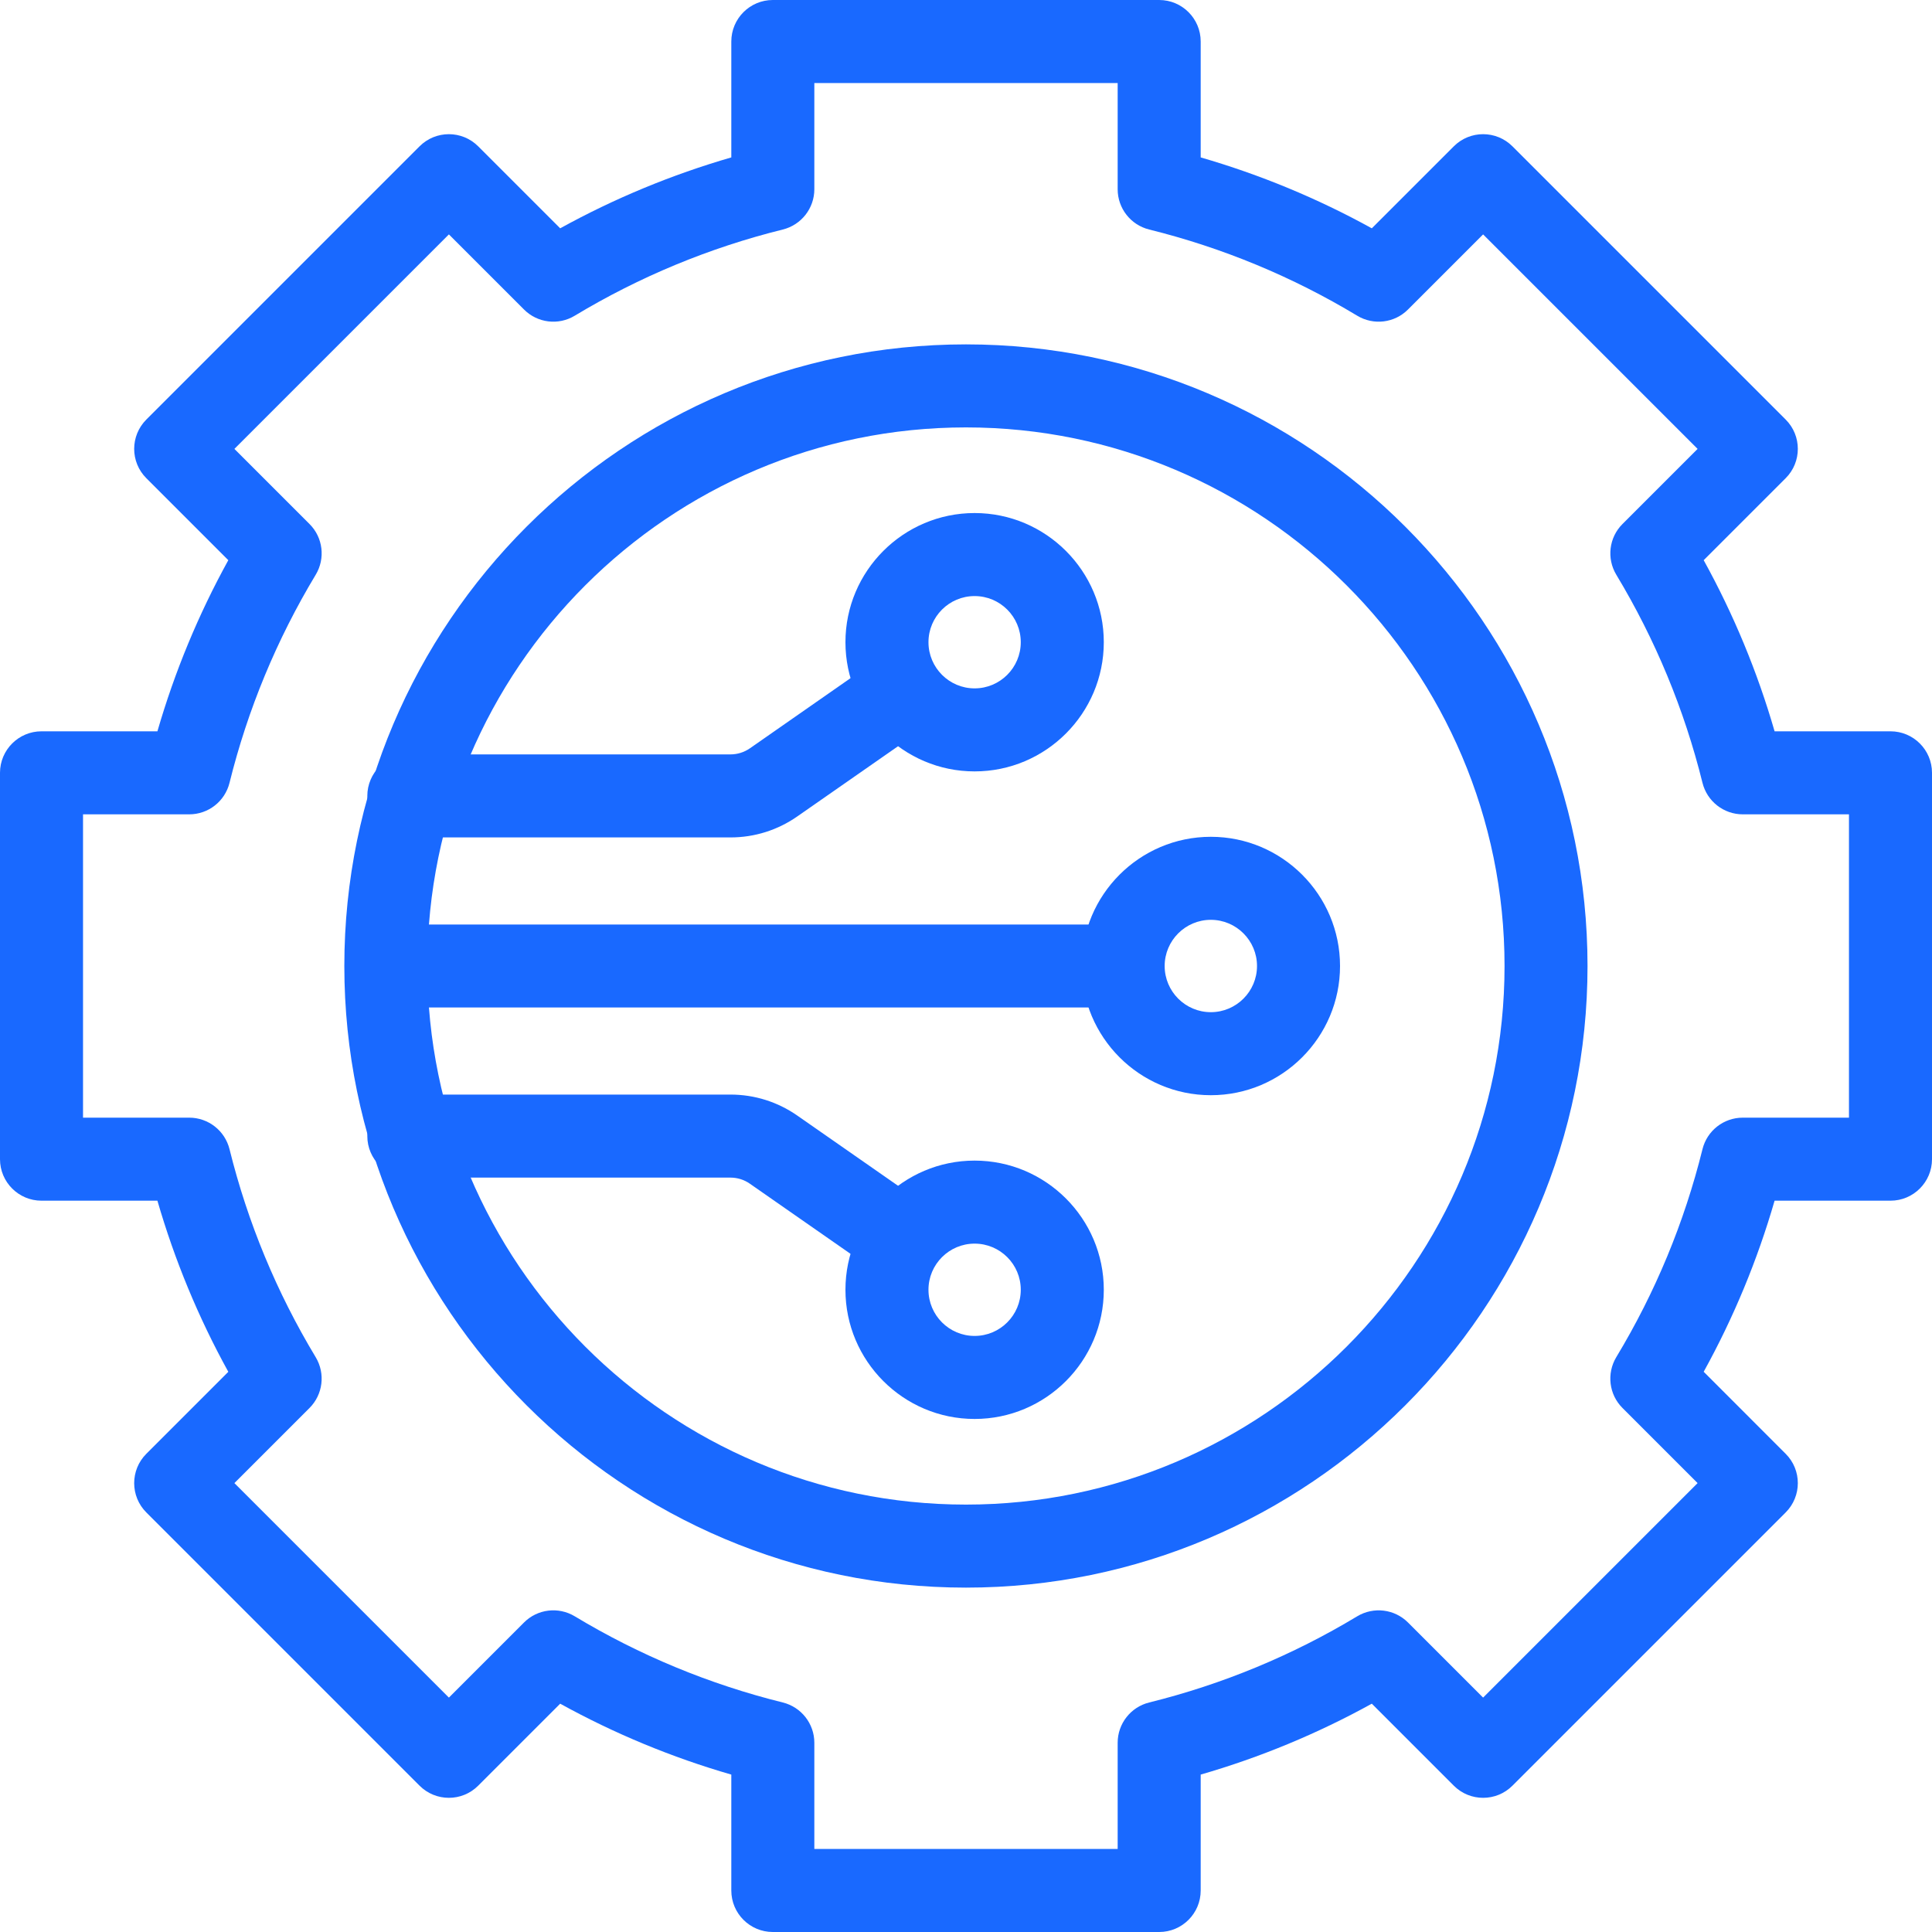 <?xml version="1.0" encoding="UTF-8"?> <svg xmlns="http://www.w3.org/2000/svg" width="40" height="40" viewBox="0 0 40 40" fill="none"><g clip-path="url(#clip0_4072_88786)"><path d="M23.148 19.141H8.066C7.592 19.141 7.207 19.525 7.207 20C7.207 20.475 7.592 20.859 8.066 20.859H23.148C23.623 20.859 24.008 20.475 24.008 20C24.008 19.525 23.623 19.141 23.148 19.141Z" fill="#1969FF"></path><path d="M8.465 17.338H15.123C15.622 17.338 16.101 17.187 16.509 16.902L18.999 15.167C19.388 14.895 19.483 14.36 19.212 13.97C18.941 13.581 18.405 13.486 18.016 13.757L15.526 15.493C15.407 15.575 15.268 15.619 15.123 15.619H8.465C7.99 15.619 7.605 16.004 7.605 16.479C7.605 16.953 7.99 17.338 8.465 17.338Z" fill="#1969FF"></path><path d="M18.999 24.833L16.509 23.098C16.101 22.813 15.621 22.662 15.123 22.662H8.465C7.99 22.662 7.605 23.047 7.605 23.522C7.605 23.996 7.99 24.381 8.465 24.381H15.123C15.268 24.381 15.408 24.425 15.526 24.508L18.016 26.243C18.165 26.348 18.337 26.398 18.506 26.398C18.778 26.398 19.045 26.269 19.212 26.03C19.483 25.64 19.388 25.105 18.999 24.833Z" fill="#1969FF"></path><path d="M39.141 15.141H36.741C36.385 13.909 35.893 12.722 35.273 11.598L36.97 9.901C37.306 9.566 37.306 9.021 36.97 8.686L31.314 3.03C30.978 2.694 30.434 2.694 30.099 3.03L28.402 4.727C27.278 4.107 26.091 3.616 24.859 3.259V0.859C24.859 0.385 24.474 0 24 0H16C15.526 0 15.141 0.385 15.141 0.859V3.259C13.909 3.616 12.722 4.107 11.598 4.727L9.901 3.03C9.566 2.694 9.021 2.694 8.686 3.03L3.03 8.686C2.694 9.022 2.694 9.566 3.03 9.901L4.727 11.598C4.107 12.722 3.616 13.909 3.259 15.141H0.859C0.385 15.141 0 15.526 0 16V24C0 24.474 0.385 24.859 0.859 24.859H3.259C3.616 26.091 4.107 27.278 4.727 28.402L3.03 30.099C2.694 30.434 2.694 30.979 3.03 31.314L8.686 36.97C9.022 37.306 9.566 37.306 9.901 36.97L11.598 35.273C12.722 35.893 13.909 36.385 15.141 36.741V39.141C15.141 39.615 15.526 40 16 40H24C24.474 40 24.859 39.615 24.859 39.141V36.741C26.091 36.385 27.278 35.893 28.402 35.273L30.099 36.97C30.434 37.306 30.979 37.306 31.314 36.97L36.97 31.314C37.306 30.978 37.306 30.434 36.97 30.099L35.273 28.401C35.893 27.278 36.385 26.091 36.741 24.859H39.141C39.615 24.859 40 24.474 40 24V16C40 15.526 39.615 15.141 39.141 15.141ZM38.281 23.14H36.082C35.687 23.14 35.343 23.409 35.248 23.793C34.872 25.31 34.272 26.759 33.463 28.099C33.26 28.438 33.312 28.872 33.592 29.151L35.147 30.706L30.706 35.147L29.151 33.592C28.872 33.313 28.438 33.26 28.099 33.464C26.759 34.272 25.31 34.872 23.793 35.248C23.409 35.343 23.14 35.687 23.14 36.082V38.281H16.86V36.082C16.86 35.687 16.59 35.343 16.207 35.248C14.69 34.872 13.241 34.272 11.9 33.464C11.562 33.26 11.128 33.312 10.849 33.592L9.294 35.147L4.853 30.706L6.408 29.151C6.687 28.872 6.74 28.438 6.536 28.099C5.728 26.759 5.128 25.31 4.752 23.793C4.657 23.41 4.313 23.14 3.918 23.14H1.719V16.86H3.918C4.313 16.86 4.657 16.591 4.752 16.207C5.128 14.69 5.728 13.241 6.536 11.9C6.74 11.562 6.688 11.128 6.408 10.849L4.853 9.294L9.294 4.853L10.849 6.408C11.128 6.688 11.562 6.741 11.9 6.536C13.241 5.728 14.69 5.128 16.207 4.752C16.59 4.657 16.86 4.313 16.86 3.918V1.719H23.14V3.918C23.14 4.313 23.409 4.657 23.793 4.752C25.31 5.128 26.759 5.728 28.099 6.536C28.438 6.741 28.872 6.688 29.151 6.408L30.706 4.853L35.147 9.294L33.592 10.849C33.312 11.128 33.26 11.562 33.464 11.9C34.272 13.241 34.872 14.69 35.248 16.207C35.343 16.59 35.687 16.86 36.082 16.86H38.281V23.14Z" fill="#1969FF"></path><path d="M19.999 7.13C12.902 7.13 7.129 12.903 7.129 20C7.129 27.096 12.902 32.87 19.999 32.87C27.095 32.87 32.868 27.096 32.868 20C32.868 12.903 27.095 7.13 19.999 7.13ZM19.999 31.151C13.85 31.151 8.848 26.149 8.848 20C8.848 13.851 13.85 8.849 19.999 8.849C26.147 8.849 31.15 13.851 31.15 20C31.15 26.149 26.147 31.151 19.999 31.151Z" fill="#1969FF"></path><path d="M25.069 17.325C23.594 17.325 22.395 18.525 22.395 20C22.395 21.475 23.594 22.675 25.069 22.675C26.544 22.675 27.744 21.475 27.744 20C27.744 18.525 26.544 17.325 25.069 17.325ZM25.069 20.956C24.542 20.956 24.113 20.527 24.113 20C24.113 19.473 24.542 19.044 25.069 19.044C25.596 19.044 26.025 19.473 26.025 20C26.025 20.527 25.596 20.956 25.069 20.956Z" fill="#1969FF"></path><path d="M20.178 15.971C21.653 15.971 22.853 14.771 22.853 13.296C22.853 11.822 21.653 10.622 20.178 10.622C18.704 10.622 17.504 11.822 17.504 13.296C17.504 14.771 18.704 15.971 20.178 15.971ZM20.178 12.341C20.706 12.341 21.134 12.769 21.134 13.296C21.134 13.823 20.706 14.252 20.178 14.252C19.651 14.252 19.223 13.823 19.223 13.296C19.223 12.769 19.651 12.341 20.178 12.341Z" fill="#1969FF"></path><path d="M20.178 24.029C18.704 24.029 17.504 25.229 17.504 26.703C17.504 28.178 18.704 29.378 20.178 29.378C21.653 29.378 22.853 28.178 22.853 26.703C22.853 25.229 21.653 24.029 20.178 24.029ZM20.178 27.659C19.651 27.659 19.223 27.23 19.223 26.703C19.223 26.176 19.651 25.748 20.178 25.748C20.706 25.748 21.134 26.176 21.134 26.703C21.134 27.23 20.706 27.659 20.178 27.659Z" fill="#1969FF"></path></g><defs><clipPath id="clip0_4072_88786"><rect width="40" height="40" fill="white"></rect></clipPath></defs></svg> 